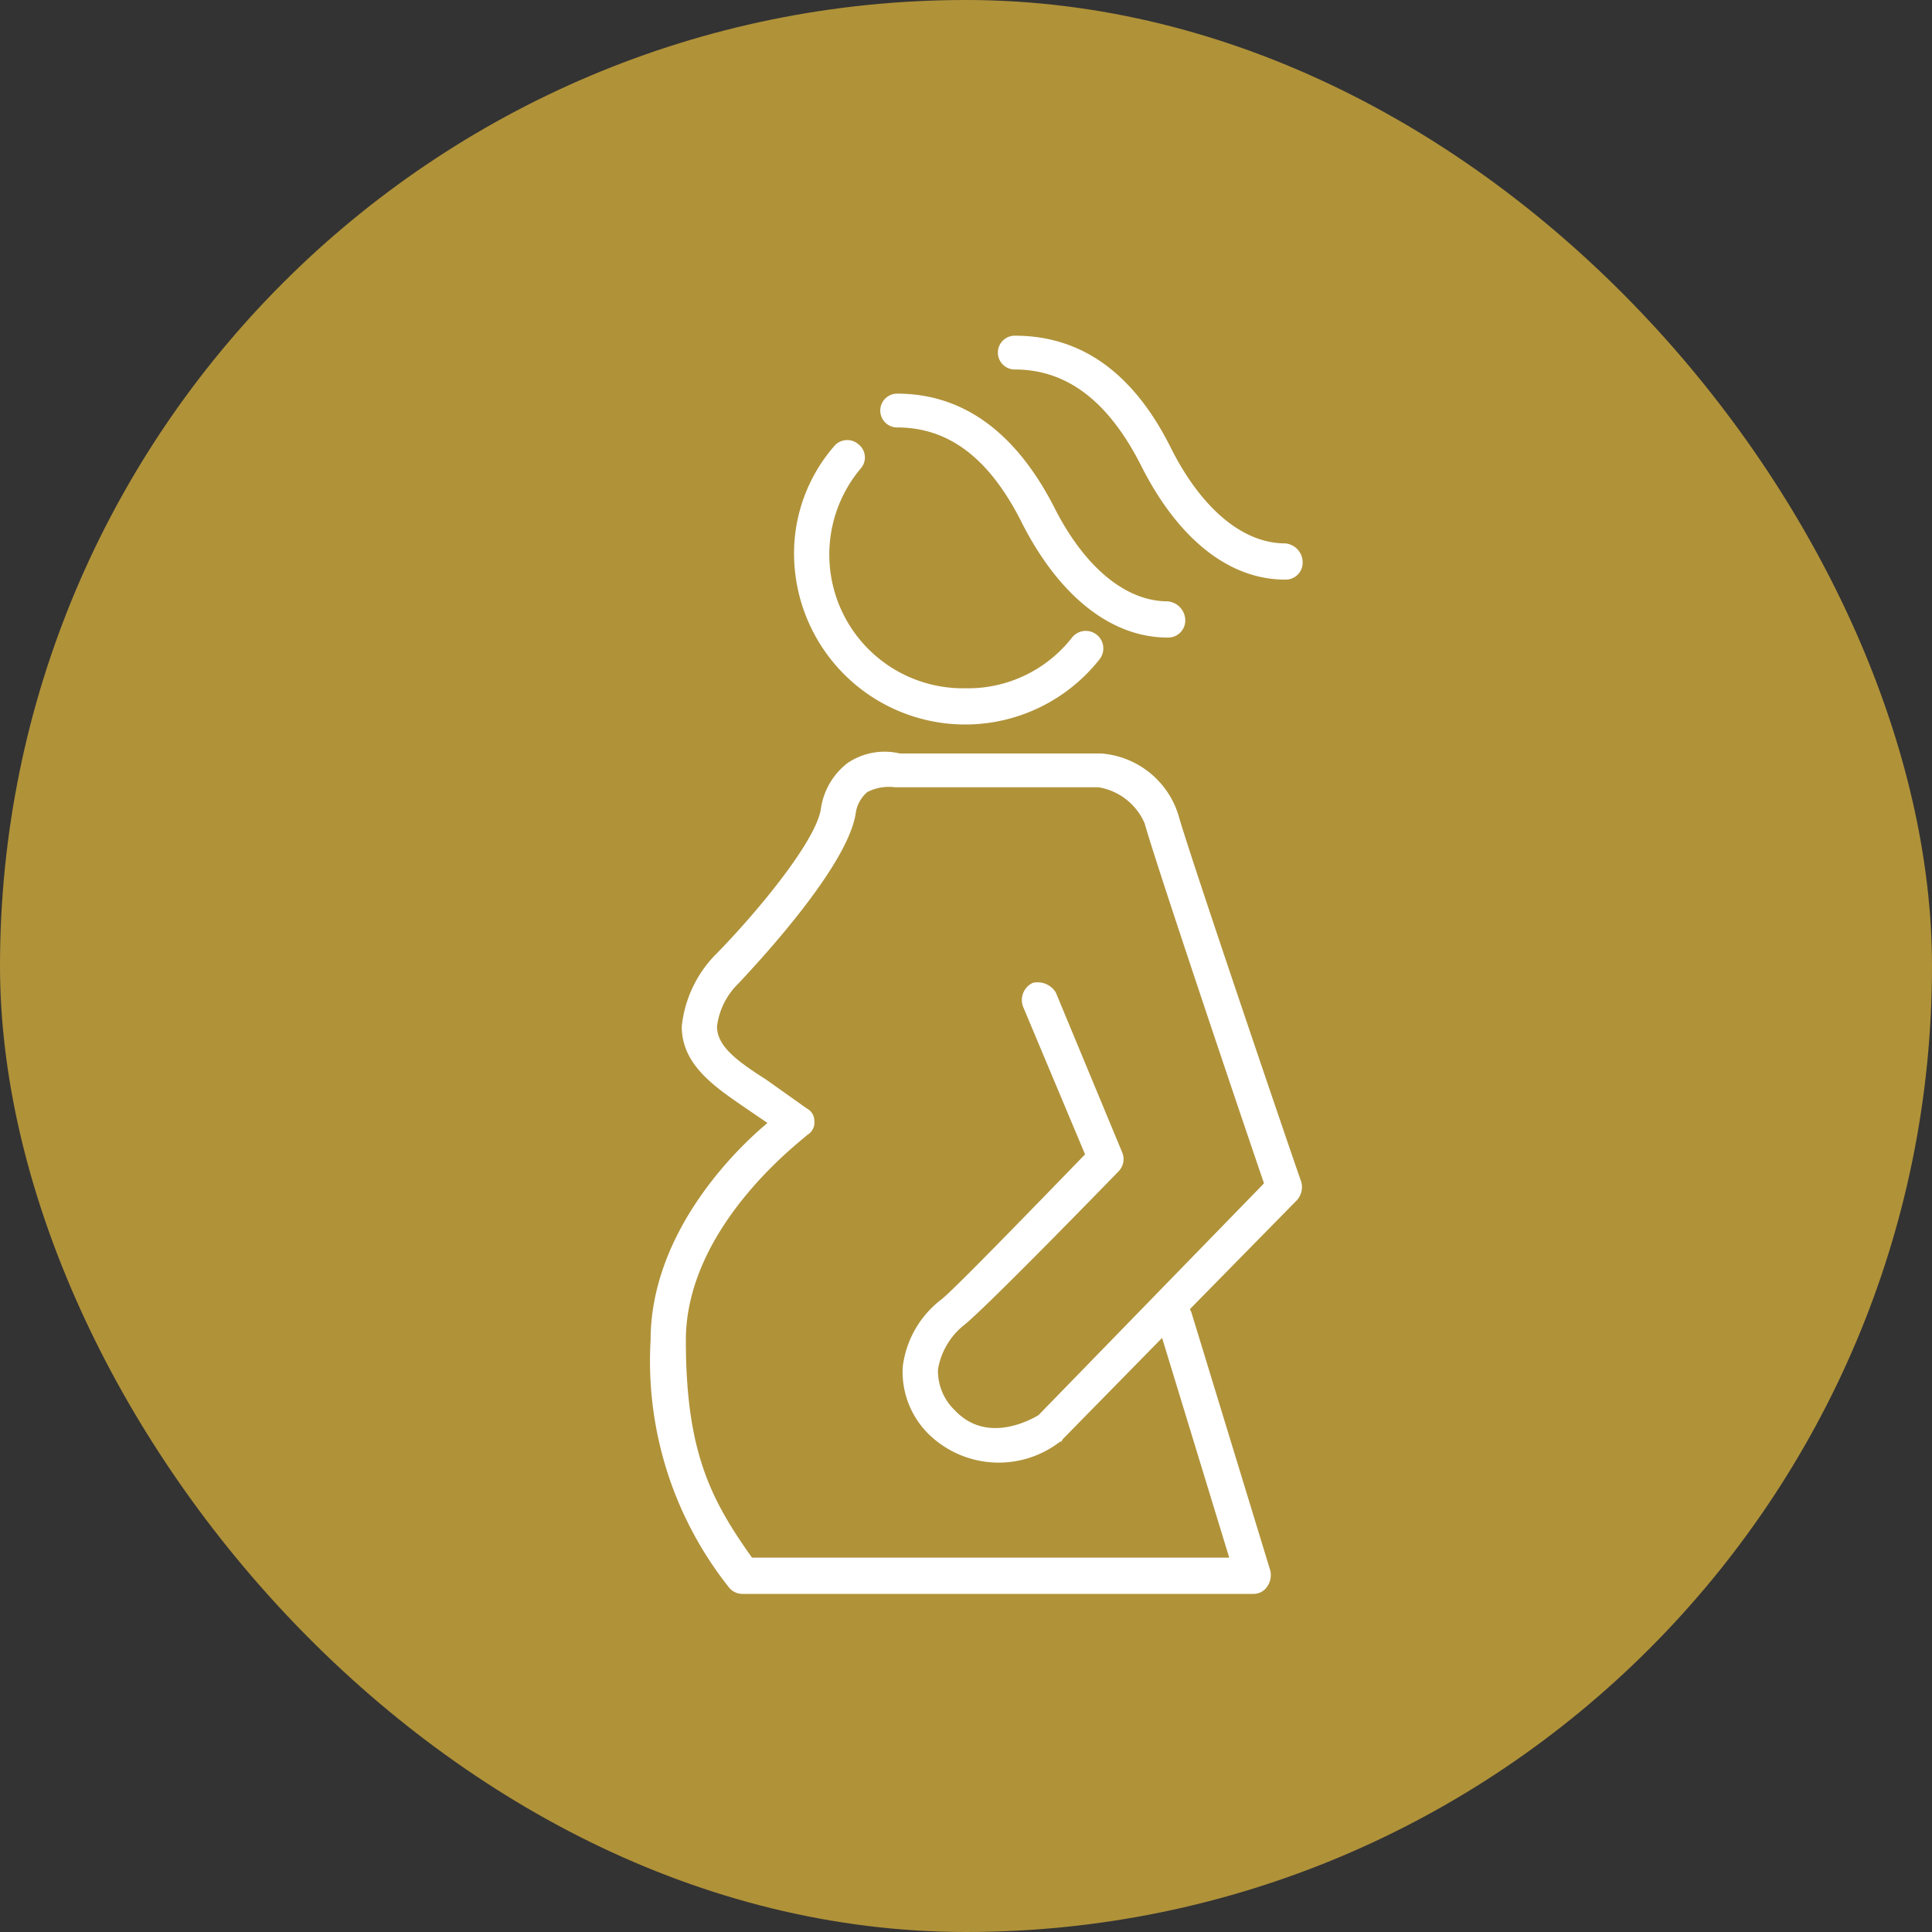 <svg id="icon_medical08.svg" xmlns="http://www.w3.org/2000/svg" width="80" height="80" viewBox="0 0 80 80">
  <rect x="0" y="0" width="80" height="80" fill="#333333" stroke="none"/>
  <defs>
    <style>
      .cls-1 {
        fill: #b09239;
      }

      .cls-2 {
        fill: #fff;
        fill-rule: evenodd;
      }
    </style>
  </defs>
  <rect id="bg" class="cls-1" width="80" height="80" rx="40" ry="40"/>
  <path id="シェイプ_1255" data-name="シェイプ 1255" class="cls-2" d="M1431.89,12562h-21.13a0.713,0.713,0,0,1-.6-0.3,15.057,15.057,0,0,1-3.22-10.2c0-4.3,3.28-7.7,4.84-9l-0.88-.6c-1.31-.9-2.67-1.8-2.67-3.4a5,5,0,0,1,1.33-2.9c1.59-1.6,4.21-4.7,4.43-6.1a2.908,2.908,0,0,1,1.1-1.9,2.733,2.733,0,0,1,2.17-.4h8.33a3.63,3.63,0,0,1,3.22,2.6c0.51,1.8,5.01,15,5.06,15.1a0.811,0.811,0,0,1-.17.8l-4.42,4.5c0.02,0.1.03,0.1,0.04,0.1l3.27,10.7a0.822,0.822,0,0,1-.12.7A0.678,0.678,0,0,1,1431.89,12562Zm-20.75-1.5h19.76l-2.78-9.1-4.12,4.2c-0.04.1-.07,0.1-0.11,0.1a4.154,4.154,0,0,1-5.42-.3,3.628,3.628,0,0,1-1.09-2.8,4.145,4.145,0,0,1,1.61-2.8c0.51-.4,3.71-3.7,5.94-6l-2.56-6.1a0.784,0.784,0,0,1,.39-1,0.879,0.879,0,0,1,.96.4l2.74,6.6a0.723,0.723,0,0,1-.14.8c-0.58.6-5.64,5.8-6.44,6.4a2.986,2.986,0,0,0-1.04,1.8,2.258,2.258,0,0,0,.7,1.7c1.32,1.4,3.12.4,3.46,0.2l9.34-9.6c-0.79-2.3-4.47-13.2-4.94-14.9a2.523,2.523,0,0,0-1.91-1.5h-8.43a1.931,1.931,0,0,0-1.15.2,1.413,1.413,0,0,0-.48.9c-0.37,2.3-4.37,6.5-4.83,7a3.007,3.007,0,0,0-.91,1.8c0,0.8.77,1.4,2.03,2.2l1.69,1.2a0.579,0.579,0,0,1,.31.5,0.6,0.6,0,0,1-.3.6c-0.05.1-5.02,3.7-5.02,8.5C1408.4,12556.1,1409.43,12558.1,1411.14,12560.5Zm8.82-34.5a7.09,7.09,0,0,1-7.08-7,6.769,6.769,0,0,1,1.64-4.5,0.706,0.706,0,0,1,1.03-.1,0.69,0.69,0,0,1,.09,1,5.536,5.536,0,0,0,4.32,9.1,5.466,5.466,0,0,0,4.43-2.1,0.726,0.726,0,0,1,1.14.9A7.091,7.091,0,0,1,1419.96,12526Zm8.39-3.6c-2.33,0-4.47-1.7-6.01-4.7-1.34-2.7-3.03-4-5.19-4a0.7,0.7,0,1,1,0-1.4c2.73,0,4.91,1.6,6.5,4.7,1.26,2.5,2.97,3.9,4.7,3.9a0.8,0.8,0,0,1,.73.8A0.709,0.709,0,0,1,1428.35,12522.4Zm4.86-2.4c-2.33,0-4.46-1.7-6-4.8-1.34-2.6-3.04-3.9-5.19-3.9a0.7,0.7,0,1,1,0-1.4c2.72,0,4.91,1.5,6.49,4.7,1.27,2.5,2.98,3.9,4.7,3.9a0.79,0.79,0,0,1,.73.8A0.7,0.7,0,0,1,1433.21,12520Z" transform="translate(-1380 -12496)"/>
</svg>

